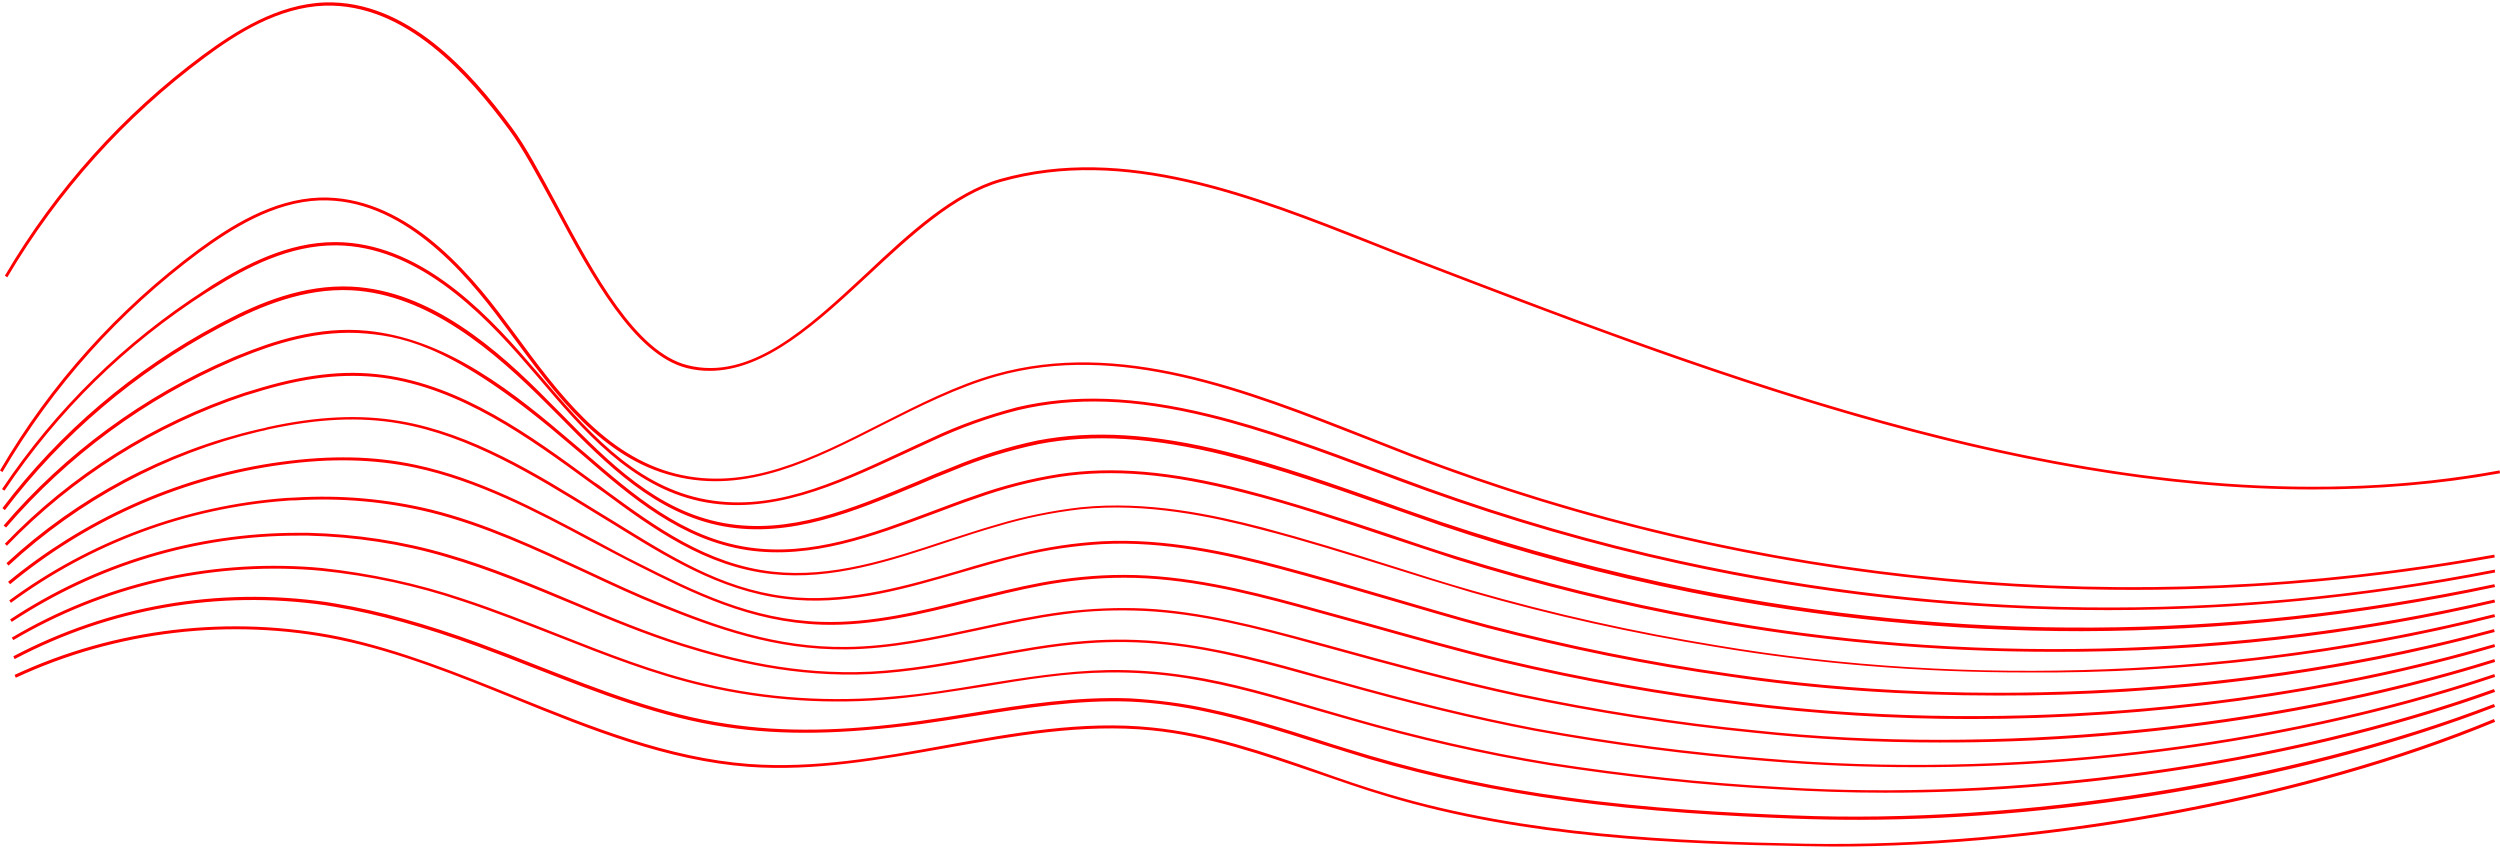 <?xml version="1.0" encoding="UTF-8" standalone="no"?><svg xmlns="http://www.w3.org/2000/svg" xmlns:xlink="http://www.w3.org/1999/xlink" fill="#000000" height="209.4" preserveAspectRatio="xMidYMid meet" version="1" viewBox="-4.1 9.1 617.5 209.4" width="617.5" zoomAndPan="magnify"><linearGradient gradientUnits="userSpaceOnUse" id="a" x1="-4.104" x2="613.377" xlink:actuate="onLoad" xlink:show="other" xlink:type="simple" y1="114.014" y2="114.014"><stop offset="0" stop-color="#ff0000"/><stop offset="1" stop-color="#ff0000"/></linearGradient><path d="M522.8,154.8c-60.8,0-121.3-11.1-178.6-33c-3.6-1.4-7.1-2.8-10.7-4.2c-30.1-11.8-61.2-24.1-91.6-15.5 c-9.5,2.7-18.9,7.4-28,12c-17.3,8.8-33.6,17.1-51.5,12.6c-17.8-4.4-29.3-20.1-40.4-35.2l-1.8-2.4C110.4,75.8,94.9,58,74.9,58.6 C63.4,59,53,65.7,45.2,71.4C25.4,86.1,9,104.4-3.5,125.7l-0.6-0.4c12.5-21.4,29-39.7,48.9-54.5c7.9-5.8,18.4-12.5,30.1-12.9 c20.4-0.6,36.1,17.3,46.1,30.9l1.8,2.4c11,15,22.5,30.5,40,34.9c17.6,4.4,33.8-3.8,50.9-12.5c9.1-4.6,18.5-9.4,28.1-12.1 c30.6-8.6,61.8,3.6,92,15.5c3.6,1.4,7.2,2.8,10.7,4.2c85.2,32.6,177.7,41.2,267.5,24.9l0.1,0.7C582.5,152.1,552.6,154.8,522.8,154.8 z M612.2,150.5l-0.1-0.7c-67,13.2-134.7,12.4-201.4-2.2c-21.1-4.6-42-10.7-62.3-18c-4-1.5-8.2-3-12.2-4.5 c-13.6-5.1-27.6-10.3-41.6-13.7c-18.4-4.5-33.5-5-47.5-1.7c-7.2,1.9-14.4,4.4-21.1,7.6c-2.6,1.2-5.3,2.4-7.8,3.6 c-16.6,7.7-32.3,15-49.3,11.3c-16.9-3.7-28.5-17.3-39.7-30.5c-0.9-1-1.7-2-2.6-3c-11.8-13.8-27.8-29.6-47.6-29.8c-0.1,0-0.2,0-0.4,0 c-11.7,0-22.3,5.7-30.2,10.6l-1.8,1.2c-20,12.9-36.9,29.4-50.2,49.2l0.6,0.4c13.2-19.7,30-36.2,50-49l1.8-1.1 c8-5,18.6-10.6,30.2-10.5c19.5,0.2,35.4,15.9,47.1,29.5c0.9,1,1.7,2,2.6,3c11.3,13.3,23,27,40.1,30.7c17.2,3.7,33.8-4,49.8-11.4 c2.6-1.2,5.2-2.4,7.8-3.6c6.7-3.1,13.8-5.7,21-7.5c13.9-3.3,28.8-2.8,47.1,1.7c13.9,3.4,27.9,8.6,41.5,13.7c4,1.5,8.2,3.1,12.2,4.5 c20.3,7.3,41.3,13.4,62.4,18c35.1,7.7,70.5,11.5,106,11.5C548.4,159.8,580.4,156.7,612.2,150.5z M612.2,154.1l-0.2-0.7 c-65.7,13.9-132.4,14.3-198.3,1.1c-20.8-4.2-41.5-9.7-61.6-16.4c-4.6-1.6-9.4-3.2-14-4.9c-12.8-4.5-26-9.2-39.2-12.5 c-18.2-4.5-33.1-5.4-46.7-2.8c-7.1,1.5-14.2,3.7-20.9,6.5c-3.1,1.2-6.2,2.5-9.2,3.8c-16,6.7-31.2,13-47.4,10.1 c-16.6-3-28.5-15.1-40-26.8c-1-1-1.9-1.9-2.9-2.9C118.4,94.9,102,80.9,82.8,79.9c-12-0.6-23,4.1-31.2,8.4l-1.9,1 c-20.7,11-39.1,26.6-53.2,45.3l0.6,0.5c14.1-18.6,32.4-34.1,52.9-45l1.9-1c8.1-4.2,19-8.9,30.8-8.3c18.9,1,35.2,14.9,48.6,28.4 c1,1,1.9,1.9,2.9,2.9c11.6,11.8,23.6,23.9,40.4,27c16.5,3,32.4-3.7,47.8-10.1c3-1.3,6.1-2.6,9.2-3.8c6.7-2.8,13.7-4.9,20.8-6.4 c13.5-2.6,28.2-1.7,46.3,2.8c13.1,3.3,26.3,7.9,39.1,12.4c4.6,1.6,9.4,3.3,14,4.9c20.1,6.8,40.9,12.3,61.7,16.5 c32.1,6.4,64.3,9.6,96.6,9.6C544.3,164.9,578.4,161.3,612.2,154.1z M612.2,157.9l-0.2-0.7c-62.7,14.6-132,16.2-195.1,4.4 c-20.5-3.7-41-8.8-61-15c-5.5-1.7-11.2-3.6-16.7-5.5c-11.7-3.9-23.9-7.9-35.9-11c-18.4-4.7-32.5-5.9-45.8-3.9 c-7,1.1-14,2.9-20.7,5.3c-3.6,1.2-7.2,2.6-10.7,3.9c-14.7,5.5-29.8,11.2-45.3,8.9c-16.3-2.4-28.5-13-40.3-23.2 c-1.1-0.9-2.1-1.8-3.2-2.7c-6.7-5.7-14.5-12.3-23.2-17.6c-9.6-5.9-18.6-9.1-27.5-10c-12.1-1.2-23.3,2.6-31.7,6 c-0.7,0.3-1.3,0.5-1.9,0.8c-21.5,9.2-41,23.5-56.2,41.3l0.6,0.5c15.2-17.7,34.5-31.9,55.9-41.1c0.6-0.3,1.3-0.5,1.9-0.8 c8.3-3.4,19.3-7.1,31.3-6c10,0.9,22.9,3.9,50.2,27.4c1.1,0.9,2.1,1.8,3.2,2.7c11.9,10.3,24.1,20.9,40.7,23.4 c15.7,2.3,30.9-3.4,45.7-8.9c3.5-1.3,7.1-2.7,10.7-3.9c6.7-2.4,13.6-4.2,20.6-5.3c13.2-2,27.2-0.8,45.5,3.9c12,3,24.1,7.1,35.8,11 c5.5,1.8,11.2,3.7,16.7,5.5c19.9,6.2,40.5,11.3,61,15c28,5.2,57.2,7.8,86.6,7.8C540.2,170.2,577.2,166.1,612.2,157.9z M612.2,161.5 l-0.2-0.7c-61.5,15.5-129.7,18.2-192,7.7c-20.3-3.3-40.5-7.8-60.3-13.5c-6.7-1.9-13.6-4.1-20.2-6.2c-10.4-3.3-21.2-6.6-31.7-9.4 c-12.3-3.2-28.6-6.7-45-5c-6.9,0.8-13.8,2.2-20.5,4.2c-4.3,1.2-8.6,2.7-12.8,4c-13.8,4.6-28.2,9.3-42.7,7.7 c-16.3-1.8-29-11.1-41.3-20.1c-0.9-0.7-1.8-1.4-2.8-2l-0.7-0.5c-15-11-32-23.4-51.5-26c-9.7-1.3-19.7-0.1-32.2,3.8l-2,0.6 c-22.4,7.4-42.9,20.3-59.2,37.3l0.5,0.5c16.3-16.9,36.6-29.7,58.9-37.1l2-0.6c12.4-3.9,22.3-5,31.9-3.8 c19.3,2.6,36.2,14.9,51.1,25.8l0.7,0.5c0.9,0.7,1.8,1.3,2.8,2c12.3,9.1,25.1,18.4,41.6,20.2c14.7,1.6,29.1-3.2,43-7.8 c4.2-1.4,8.5-2.8,12.7-4c6.6-2,13.5-3.4,20.4-4.2c16.3-1.7,32.5,1.8,44.7,5c10.6,2.7,21.3,6.1,31.7,9.3c6.6,2.1,13.5,4.2,20.2,6.2 c19.8,5.7,40.1,10.2,60.4,13.5c24.9,4.2,50.8,6.3,76.8,6.3C535.8,175.5,575.2,170.8,612.2,161.5z M612.1,165.2l-0.2-0.7 c-59.1,16-127.9,20-188.8,11c-20-2.8-40-6.9-59.6-12c-8.4-2.2-16.9-4.8-25.2-7.2c-8.6-2.5-17.4-5.1-26.1-7.4 c-13.1-3.5-28.6-6.9-44.1-6.1c-6.8,0.4-13.7,1.4-20.3,3.1c-5,1.2-10,2.6-14.9,4.1c-13,3.8-26.4,7.6-40,6.7 c-16.6-1.2-29.4-9-42.9-17.3l-1.6-1c-1.8-1.1-3.6-2.2-5.4-3.3c-14.4-8.9-30.6-19-48.3-22c-9.9-1.7-20.3-1.2-32.7,1.5l-0.7,0.2 c-0.5,0.1-0.9,0.2-1.4,0.3C36.5,120.5,15,132-2.5,148.2l0.5,0.6c17.4-16.1,38.8-27.6,61.9-33.1c0.5-0.1,0.9-0.2,1.4-0.3l0.7-0.2 c12.4-2.7,22.7-3.2,32.5-1.5c17.5,3,33.7,13.1,48,21.9c1.8,1.1,3.6,2.2,5.4,3.3l1.6,1c13,8,26.5,16.2,43.3,17.4 c13.7,1,27.2-2.9,40.2-6.7c4.9-1.4,9.9-2.9,14.9-4.1c6.6-1.6,13.4-2.6,20.2-3c15.4-0.8,30.8,2.6,43.9,6.1c8.7,2.3,17.5,4.9,26.1,7.4 c8.3,2.4,16.9,5,25.2,7.2c19.6,5.1,39.6,9.2,59.7,12c21.4,3.2,43.8,4.7,66.4,4.7C531.2,181,573.7,175.6,612.1,165.2z M612.2,168.9 l-0.2-0.7c-57.6,16.8-125.3,22-185.7,14.3c-19.8-2.4-39.6-5.9-59-10.5c-10.9-2.6-22.1-5.8-32.9-8.8c-5.9-1.6-11.9-3.3-17.8-4.9 c-12.9-3.5-28-7.2-43-7.2c-0.1,0-0.2,0-0.3,0c-6.7,0-13.5,0.7-20.1,1.9c-5.9,1.1-11.9,2.6-17.7,4c-11.9,3-24.3,6.1-36.7,5.7 c-17.4-0.5-31.5-7.6-45.2-14.5c-3.7-1.8-7.3-3.8-11.2-5.9c-13.9-7.4-28.3-15.1-43.9-18.4c-10.3-2.2-20.9-2.4-33.3-0.7 c-0.7,0.1-1.4,0.2-2.1,0.3c-24,3.7-46.5,13.9-65.2,29.3l0.5,0.6c18.6-15.4,41-25.5,64.9-29.2c0.7-0.1,1.4-0.2,2.1-0.3 c12.3-1.7,22.8-1.4,33,0.7c15.5,3.3,29.9,10.9,43.7,18.3c3.9,2.1,7.6,4,11.3,5.9c13.7,6.9,27.9,14,45.5,14.6 c12.5,0.4,24.9-2.7,36.9-5.7c5.8-1.4,11.7-2.9,17.6-4c6.6-1.2,13.3-1.9,20-1.9c0.1,0,0.2,0,0.3,0c14.9,0,29.9,3.7,42.8,7.2 c5.9,1.6,12,3.3,17.8,4.9c10.8,3,22,6.2,32.9,8.8c19.4,4.6,39.3,8.1,59,10.5c18.3,2.3,37.3,3.5,56.5,3.5 C526.9,186.7,572,180.6,612.2,168.9z M612.2,172.6l-0.2-0.7c-55.3,17.3-123.6,23.9-182.6,17.6c-19.5-1.9-39.1-5-58.2-9 c-15.8-3.4-31.9-7.8-47.5-12.1l-2.6-0.7c-15.1-4.1-28.7-7.6-42.5-8.3c-6.6-0.3-13.3,0-19.9,0.8c-7,0.9-14.2,2.4-21,3.9 c-10.7,2.3-21.7,4.7-32.8,4.8c-17.4,0.2-32.1-5.2-45.7-10.7c-6-2.4-12-5.2-18.4-8.2c-12.3-5.7-25-11.7-38.3-15 c-11.1-2.7-22.4-3.7-33.8-3c-0.7,0-1.5,0.1-2.2,0.1c-24.7,1.9-48.3,10.6-68.3,25.3l0.4,0.6c19.8-14.6,43.3-23.4,67.9-25.2 c0.7-0.1,1.5-0.1,2.2-0.1c11.3-0.7,22.6,0.3,33.6,3c13.3,3.3,25.9,9.2,38.2,14.9c6.4,3,12.4,5.8,18.4,8.2 c13.7,5.5,28.5,10.9,46,10.7c11.1-0.1,22.2-2.5,32.9-4.8c6.9-1.5,14-3,21-3.9c6.5-0.9,13.2-1.1,19.8-0.8c13.7,0.7,27.2,4.1,42.3,8.3 l2.6,0.7c15.6,4.3,31.7,8.7,47.5,12.1c19.2,4,38.8,7.1,58.3,9c14.8,1.6,30.1,2.4,45.7,2.4C521.8,192.6,570.6,185.6,612.2,172.6z M612.2,176.3l-0.2-0.7c-54,18.2-121.1,26-179.4,20.9c-19.2-1.5-38.6-4-57.6-7.5c-14.6-2.8-30.3-6.6-49.5-12l-3-0.8 c-12.6-3.6-25.7-7.2-38.6-8.5c-6.5-0.7-13.2-0.8-19.7-0.3c-8.4,0.6-16.9,2.2-25.2,3.7c-9.2,1.7-18.7,3.4-28.1,3.9 c-18.5,0.9-34.5-3.2-46.3-6.9c-8.9-2.8-17.6-6.4-26.8-10.3c-10.2-4.3-20.7-8.7-31.4-11.8c-11.2-3.3-22.7-5-34.4-5.3h-2.3 c0,0-0.1,0-0.1,0c-25.4,0-50,7.4-71.2,21.4l0.4,0.6c21.1-13.9,45.5-21.3,70.7-21.3c0,0,0.1,0,0.1,0H72c11.6,0.3,23.1,2,34.2,5.3 c10.7,3.1,21.2,7.5,31.3,11.7c9.2,3.9,18,7.5,26.9,10.3c11.9,3.7,27.9,7.8,46.6,6.9c9.5-0.5,19-2.2,28.2-3.9 c8.2-1.5,16.7-3.1,25.1-3.7c6.5-0.5,13.1-0.4,19.6,0.3c12.9,1.3,25.9,5,38.5,8.5l3,0.8c19.2,5.4,34.9,9.2,49.6,12 c19,3.5,38.4,6,57.6,7.5c11.8,1,23.9,1.5,36.2,1.5C517.4,198.7,569,190.8,612.2,176.3z M612.2,180l-0.3-0.7 c-51.7,18.6-119.2,27.9-176.3,24.2c-19-1-38.1-3.1-56.9-6c-16.4-2.7-32.9-6.5-48.9-11.1c-2.8-0.8-5.6-1.6-8.3-2.4 c-10.6-3.1-21.5-6.4-32.4-8c-6.4-1-13-1.5-19.5-1.4c-10.4,0.2-20.8,1.9-30.9,3.5c-7.1,1.2-14.5,2.4-21.8,3 c-15.7,1.5-31.5,0.5-46.9-3.1c-12.2-2.8-24.4-7.6-36.3-12.3c-7.6-3-15.5-6.1-23.4-8.7c-11.3-3.8-23-6.3-34.9-7.6 c-0.8-0.1-1.5-0.1-2.3-0.2c-26.1-1.9-51.8,4.1-74.3,17.4l0.4,0.6c22.4-13.2,47.9-19.2,73.9-17.3c0.8,0.1,1.5,0.1,2.3,0.2 c11.8,1.2,23.5,3.7,34.7,7.5c7.9,2.6,15.7,5.7,23.4,8.7c11.9,4.7,24.2,9.5,36.4,12.3c15.5,3.6,31.3,4.6,47.1,3.1 c7.3-0.7,14.7-1.9,21.8-3c10.1-1.7,20.5-3.4,30.8-3.5c6.5-0.1,13,0.4,19.4,1.4c10.8,1.7,21.8,4.9,32.3,8c2.8,0.8,5.6,1.6,8.4,2.4 c16,4.6,32.5,8.4,49,11.1c18.8,2.9,38,5,57,6c8.4,0.5,17,0.8,25.7,0.8C512.3,205,568,195.9,612.2,180z M612.2,183.7l-0.3-0.7 c-49.2,19-117.2,29.8-173.1,27.5c-15.6-0.6-36.1-1.7-56.2-4.5c-16.3-2.2-32.5-5.6-48.2-10.2c-4.3-1.3-8.7-2.6-12.9-4 c-8.8-2.8-18-5.7-27.1-7.6c-6.3-1.4-12.8-2.2-19.3-2.6c-13-0.5-26.3,1.5-39,3.6c-4.3,0.7-8.8,1.4-13.1,2 c-18.9,2.6-33.6,2.8-47.5,0.7c-15.9-2.3-31.5-8.4-46.6-14.3c-4.8-1.9-9.7-3.8-14.6-5.6c-13.5-4.9-24.7-8-35.4-9.8l-2.4-0.4 C49.7,154,23,158.7-0.8,171.2l0.3,0.7c23.7-12.5,50.3-17.1,76.8-13.3l2.4,0.4c10.6,1.8,21.9,4.9,35.3,9.8c4.9,1.8,9.8,3.7,14.6,5.6 c15.1,5.9,30.8,12,46.7,14.3c14,2.1,28.7,1.8,47.7-0.7c4.4-0.6,8.8-1.3,13.2-2c12.7-2,25.9-4.1,38.9-3.6c6.4,0.3,12.9,1.2,19.2,2.6 c9.1,1.9,18.2,4.8,27,7.6c4.2,1.3,8.6,2.7,12.9,4c15.8,4.6,32.1,8,48.4,10.2c20.1,2.8,40.7,3.9,56.3,4.5c5.4,0.2,10.8,0.3,16.3,0.3 C508,211.5,566.8,201.2,612.2,183.7z M612.2,187.4l-0.3-0.7c-47.4,19.7-114.2,31.8-170,30.8c-32-0.6-69-2.1-103.2-12.3 c-5.8-1.7-11.6-3.7-17.2-5.7c-13.2-4.6-26.9-9.3-41-10.7c-17.1-1.8-34.5,1.4-51.2,4.4c-15.9,2.9-32.2,5.8-48.4,4.6 c-20-1.5-39-9.2-57.4-16.6c-14.1-5.7-28.7-11.6-43.7-14.8c-26.9-5.5-55.4-2.2-80.3,9.4l0.3,0.7c24.7-11.5,53.1-14.9,79.8-9.4 c15,3.1,29.5,9,43.6,14.7c18.4,7.5,37.5,15.2,57.6,16.7c16.3,1.2,32.7-1.8,48.6-4.6c16.7-3,34-6.1,51-4.4c14,1.4,27.6,6.1,40.8,10.6 c5.6,1.9,11.5,4,17.3,5.7c34.2,10.3,71.3,11.8,103.4,12.3c2.1,0,4.3,0.1,6.5,0.1C502.9,218.3,566.5,206.4,612.2,187.4z M613.4,126 l-0.1-0.7c-89.1,16.3-183.7-20-267.3-52.1l-0.2-0.1c-3.5-1.3-7-2.7-10.5-4.1C305,57,273.7,44.7,243,53.3 c-11.6,3.3-22.6,13.4-33.1,23.3c-14.7,13.7-28.7,26.6-44.2,22.7c-12.7-3.2-23.1-22.5-32.2-39.6c-4-7.4-7.7-14.4-11.2-19.1 c-10-13.6-25.8-31.5-46.1-30.9C64.4,10.1,53.9,16.9,46,22.7C26.1,37.5,9.7,55.8-2.9,77.2l0.6,0.4C10.3,56.3,26.7,38,46.5,23.3 c7.8-5.8,18.1-12.4,29.6-12.8c20-0.6,35.5,17.1,45.5,30.6c3.5,4.7,7.2,11.7,11.2,19c9.2,17.2,19.7,36.6,32.7,39.9 c1.9,0.5,3.8,0.7,5.7,0.7c13.8,0,26.7-12,39.2-23.6c10.5-9.8,21.4-19.9,32.8-23.1c30.5-8.6,61.6,3.7,91.8,15.6 c3.5,1.4,7,2.8,10.5,4.1l0.2,0.1C415,100.4,492,130,567.2,130C582.7,130,598.1,128.8,613.4,126z" fill="url(#a)"/></svg>
